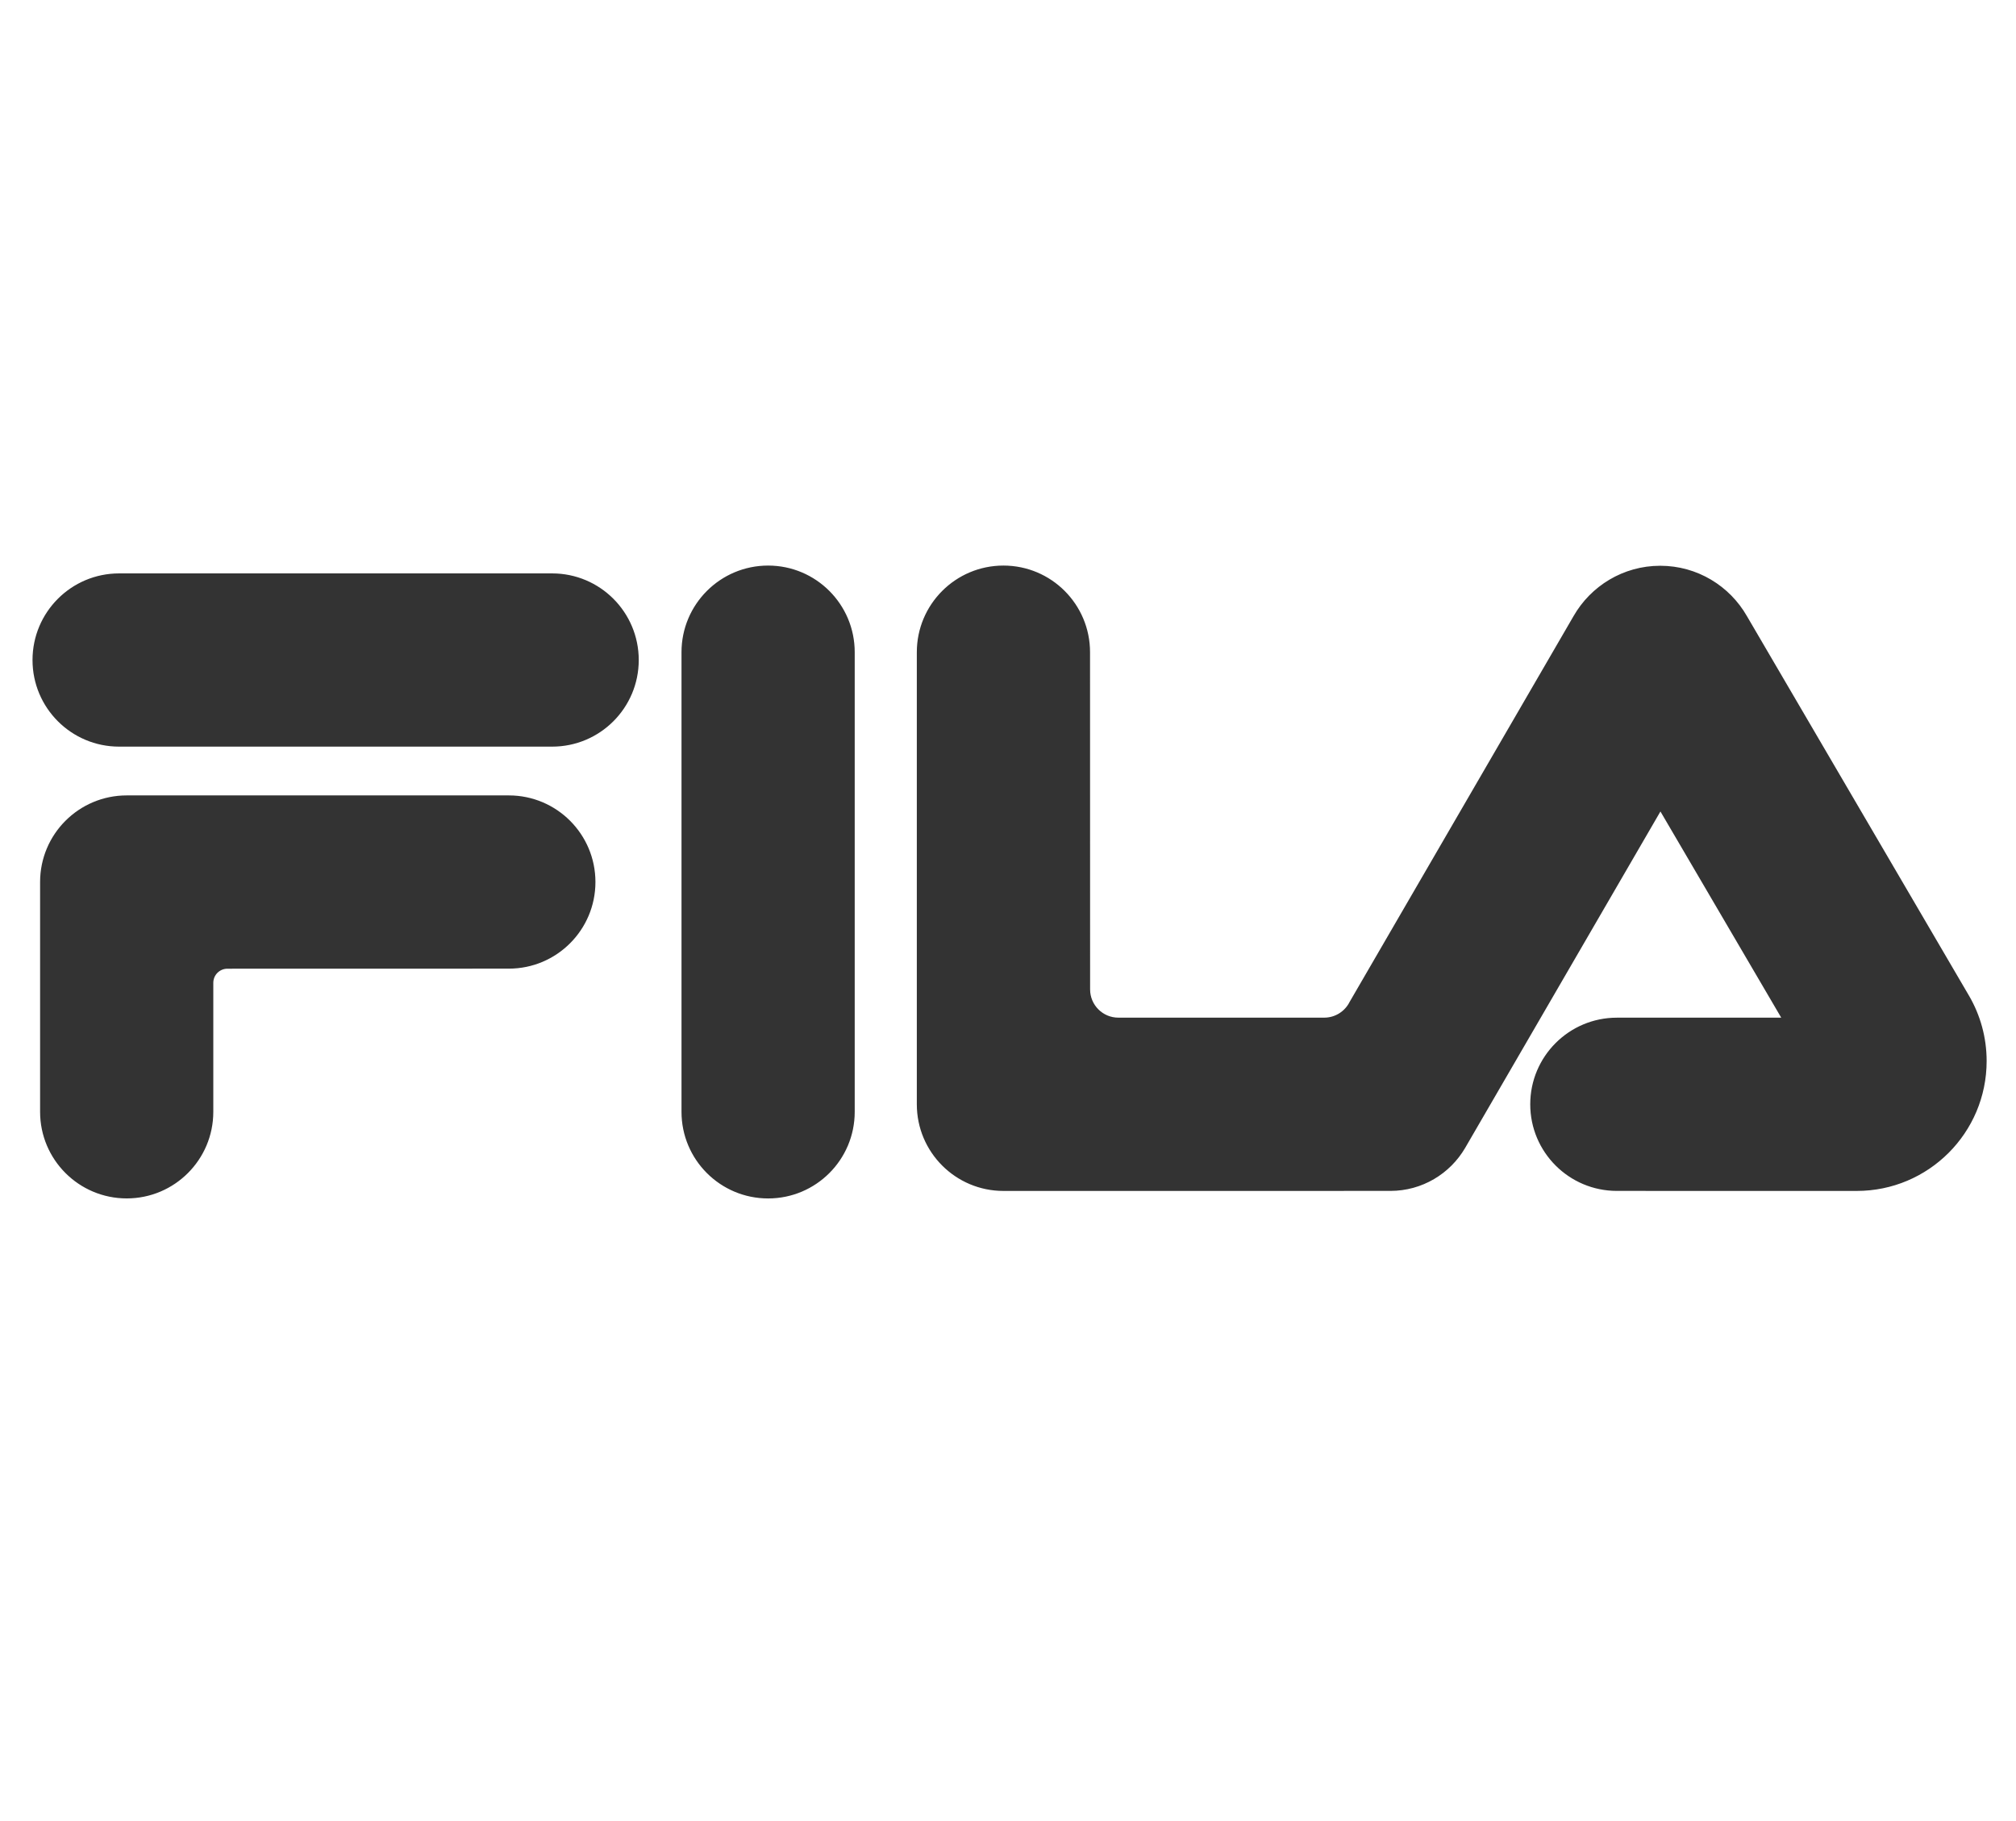 <svg width="62" height="56" viewBox="0 0 62 56" fill="none" xmlns="http://www.w3.org/2000/svg">
<path fill-rule="evenodd" clip-rule="evenodd" d="M23.623 17.392C25.094 17.392 26.286 18.585 26.286 20.056V34.191C26.286 35.662 25.094 36.854 23.623 36.854C22.152 36.854 20.959 35.662 20.959 34.191V20.056C20.959 18.585 22.152 17.392 23.623 17.392ZM15.649 24.46C17.12 24.46 18.312 25.652 18.312 27.124C18.312 28.594 17.12 29.787 15.649 29.787L6.994 29.789C6.754 29.789 6.56 29.983 6.56 30.223L6.56 34.19C6.56 35.66 5.368 36.853 3.897 36.853C2.426 36.853 1.233 35.66 1.233 34.19V27.124C1.233 25.652 2.426 24.46 3.897 24.46H15.649ZM30.86 17.392C32.331 17.392 33.523 18.584 33.523 20.056L33.525 30.425C33.525 30.905 33.914 31.294 34.393 31.294H40.725C41.066 31.294 41.361 31.098 41.504 30.814L48.393 18.946C48.922 18.022 49.918 17.398 51.059 17.398C52.201 17.398 53.198 18.023 53.726 18.949L60.56 30.628C60.901 31.216 61.097 31.9 61.097 32.629C61.097 34.834 59.309 36.623 57.102 36.623L49.725 36.622C48.255 36.622 47.061 35.43 47.061 33.959C47.061 32.487 48.255 31.295 49.725 31.295H54.78L51.065 24.954L45.058 35.302C44.596 36.092 43.739 36.622 42.759 36.622L30.86 36.623C29.389 36.623 28.196 35.43 28.196 33.96V20.056C28.196 18.584 29.389 17.392 30.86 17.392ZM16.981 17.633C18.452 17.633 19.644 18.826 19.644 20.297C19.644 21.768 18.452 22.96 16.981 22.96H3.663C2.192 22.96 1 21.768 1 20.297C1 18.826 2.192 17.633 3.663 17.633H16.981Z" fill="#333333"/>
</svg>
